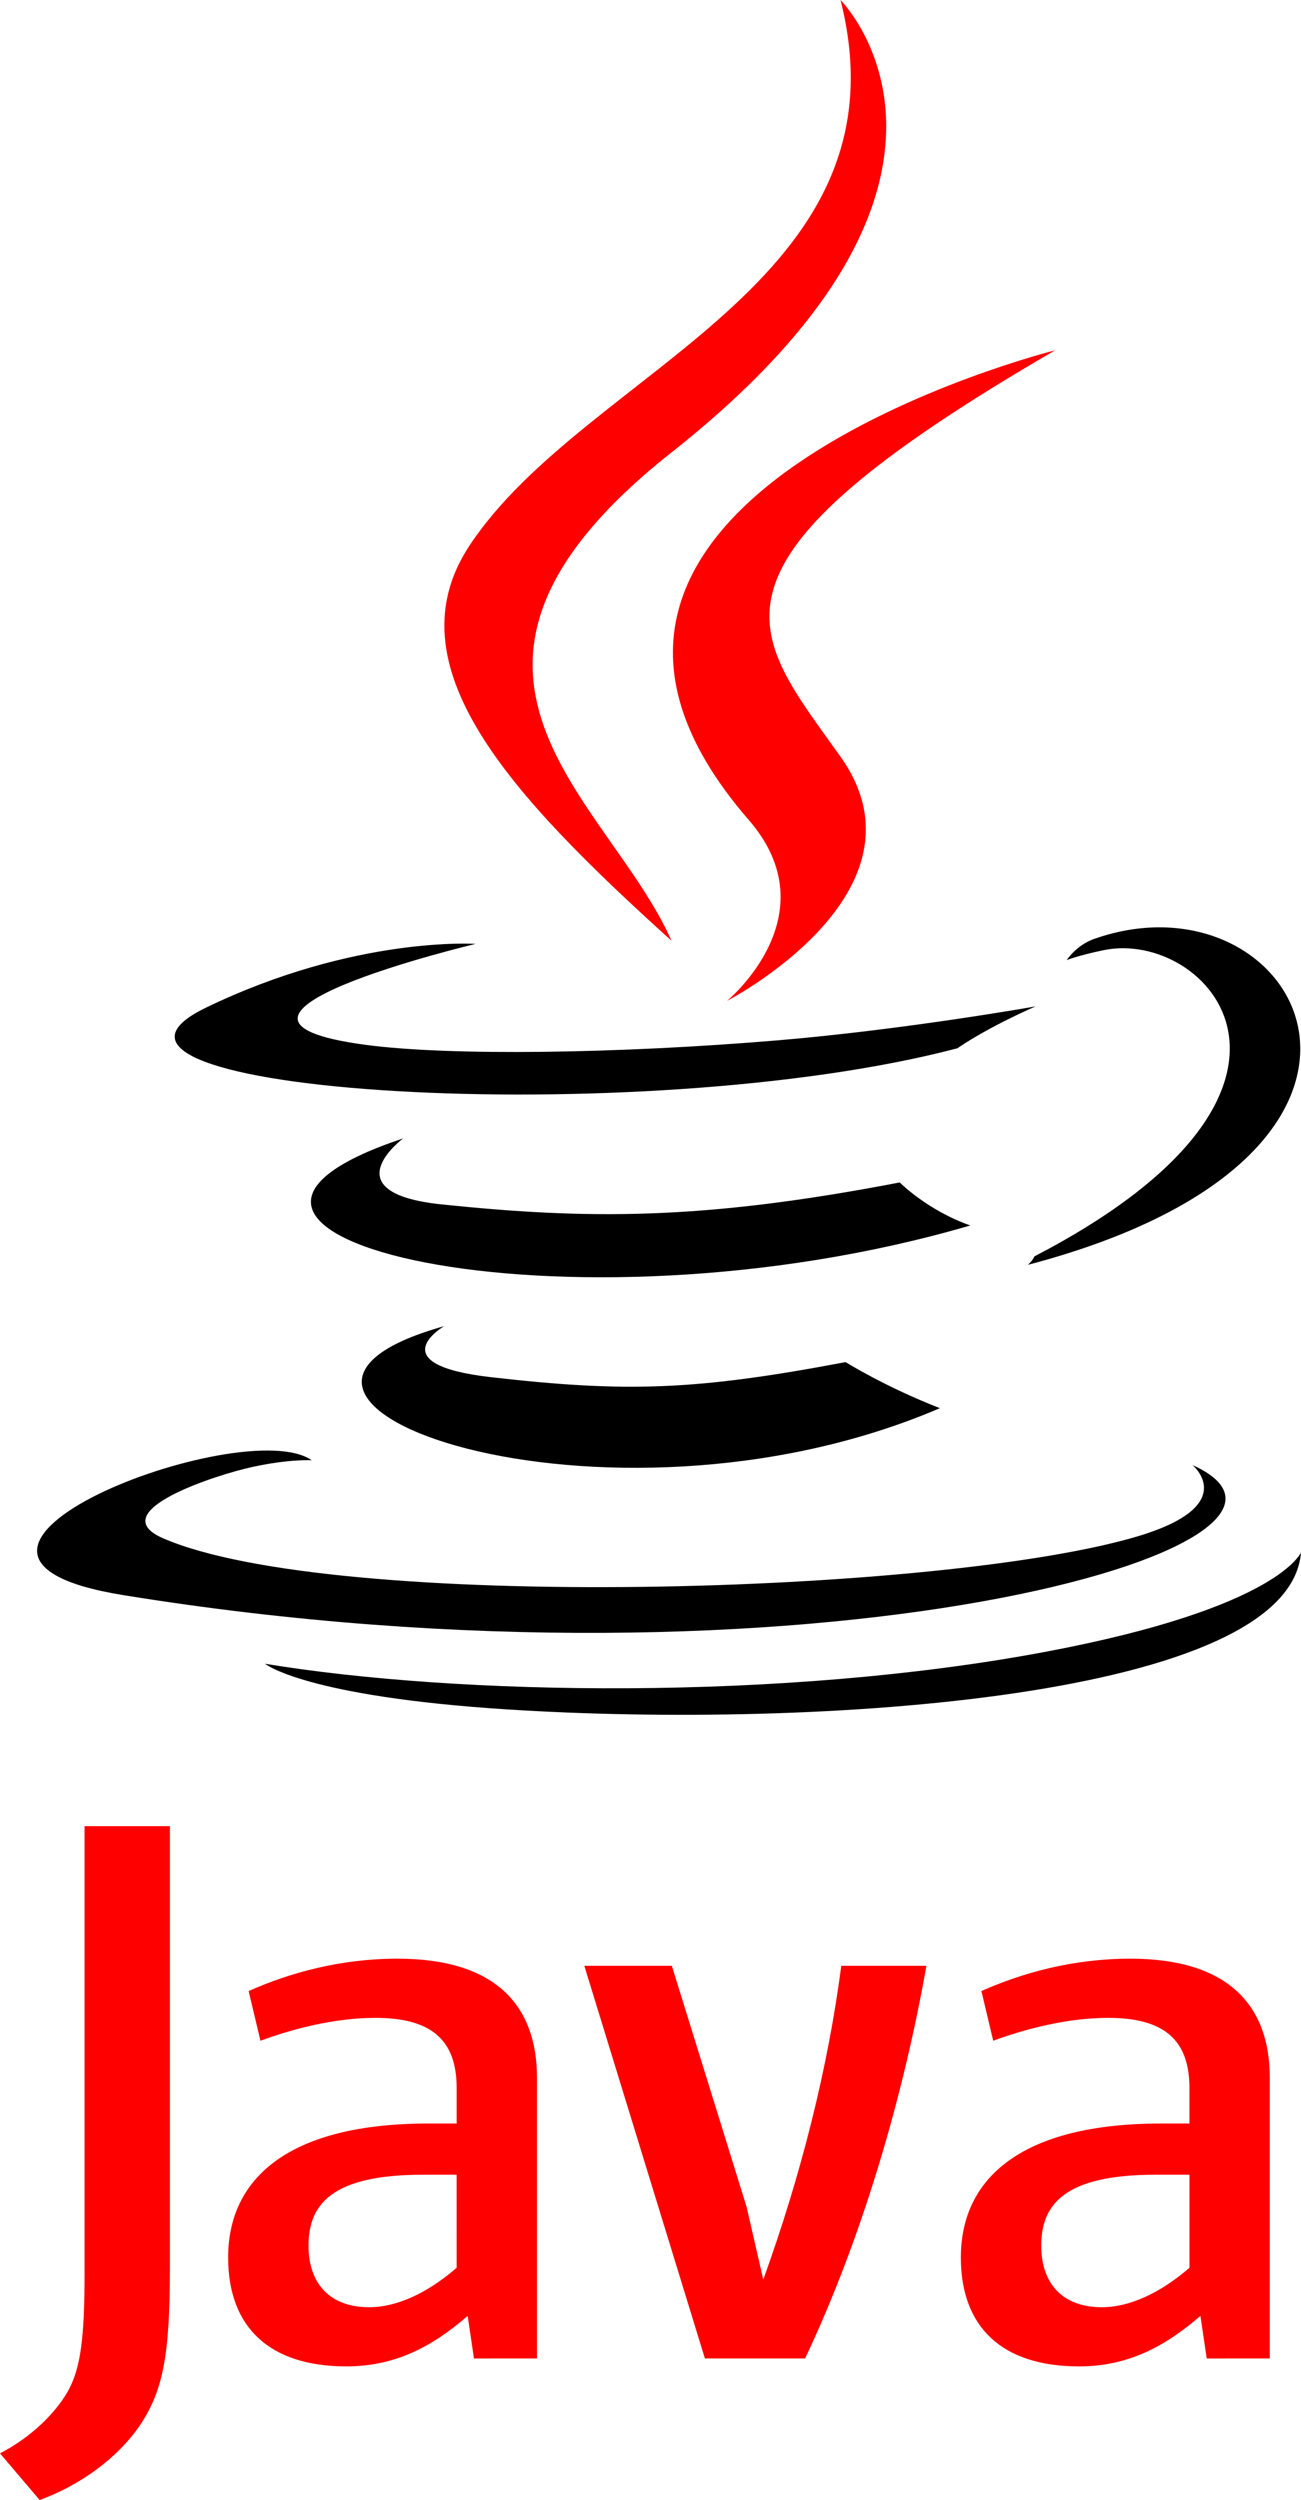<?xml version="1.0" encoding="utf-8"?>
<!-- Generator: Adobe Illustrator 16.0.0, SVG Export Plug-In . SVG Version: 6.00 Build 0)  -->
<!DOCTYPE svg PUBLIC "-//W3C//DTD SVG 1.1//EN" "http://www.w3.org/Graphics/SVG/1.1/DTD/svg11.dtd">
<svg version="1.1" id="Layer_1" xmlns="http://www.w3.org/2000/svg" xmlns:xlink="http://www.w3.org/1999/xlink" x="0px" y="0px"
	 width="90px" height="172.839px" viewBox="612.336 1167.979 90 172.839" enable-background="new 612.336 1167.979 90 172.839"
	 xml:space="preserve">
<path d="M643.061,1259.662c0,0-4.531,2.635,3.224,3.526c9.394,1.072,14.196,0.918,24.548-1.041c0,0,2.721,1.706,6.523,3.185
	C654.148,1275.278,624.832,1264.756,643.061,1259.662 M640.225,1246.683c0,0-5.082,3.761,2.679,4.564
	c10.036,1.035,17.96,1.12,31.674-1.521c0,0,1.896,1.923,4.88,2.975C651.397,1260.906,620.144,1253.348,640.225,1246.683"/>
<path fill="#FF0000" d="M664.132,1224.666c5.718,6.583-1.502,12.508-1.502,12.508s14.519-7.496,7.851-16.882
	c-6.228-8.754-11.004-13.103,14.852-28.098C685.334,1192.193,644.748,1202.33,664.132,1224.666"/>
<path d="M694.827,1269.263c0,0,3.353,2.763-3.692,4.899c-13.396,4.059-55.755,5.284-67.523,0.162c-4.23-1.84,3.703-4.395,6.198-4.93
	c2.603-0.564,4.09-0.459,4.09-0.459c-4.705-3.314-30.406,6.506-13.056,9.319C668.162,1285.929,707.101,1274.799,694.827,1269.263
	 M645.239,1233.234c0,0-21.546,5.118-7.63,6.977c5.876,0.787,17.589,0.608,28.5-0.306c8.917-0.752,17.871-2.351,17.871-2.351
	s-3.145,1.347-5.419,2.899c-21.88,5.755-64.149,3.078-51.98-2.809C636.872,1232.67,645.239,1233.234,645.239,1233.234
	 M683.892,1254.84c22.242-11.558,11.959-22.666,4.78-21.169c-1.76,0.366-2.544,0.684-2.544,0.684s0.653-1.023,1.9-1.466
	c14.2-4.992,25.122,14.725-4.584,22.534C683.444,1255.423,683.789,1255.115,683.892,1254.84"/>
<path fill="#FF0000" d="M670.481,1167.979c0,0,12.318,12.322-11.683,31.271c-19.247,15.199-4.389,23.866-0.008,33.768
	c-11.234-10.137-19.479-19.059-13.948-27.364C652.961,1193.463,675.451,1187.553,670.481,1167.979"/>
<path d="M647.425,1286.159c21.35,1.366,54.134-0.758,54.911-10.86c0,0-1.492,3.83-17.645,6.871
	c-18.222,3.429-40.697,3.029-54.027,0.831C630.665,1283,633.394,1285.26,647.425,1286.159"/>
<path fill="#FF0000" d="M643.926,1324.76c-2.014,1.747-4.141,2.728-6.05,2.728c-2.725,0-4.197-1.634-4.197-4.254
	c0-2.835,1.578-4.907,7.905-4.907h2.341L643.926,1324.76 M649.483,1331.03v-19.409c0-4.959-2.828-8.23-9.646-8.23
	c-3.98,0-7.467,0.983-10.301,2.237l0.818,3.436c2.231-0.819,5.12-1.581,7.955-1.581c3.928,0,5.618,1.581,5.618,4.851v2.453h-1.96
	c-9.543,0-13.848,3.704-13.848,9.265c0,4.799,2.837,7.526,8.178,7.526c3.433,0,5.997-1.418,8.392-3.492l0.435,2.946L649.483,1331.03
	L649.483,1331.03z M668.03,1331.03H661.1l-8.342-27.147h6.053l5.176,16.68l1.15,5.016c2.619-7.252,4.471-14.611,5.397-21.695h5.888
	C674.845,1312.822,672.006,1322.635,668.03,1331.03 M694.62,1324.76c-2.018,1.747-4.148,2.728-6.058,2.728
	c-2.72,0-4.195-1.634-4.195-4.254c0-2.835,1.58-4.907,7.907-4.907h2.346V1324.76 M700.177,1331.03v-19.409
	c0-4.959-2.834-8.23-9.646-8.23c-3.982,0-7.471,0.983-10.304,2.237l0.817,3.436c2.231-0.819,5.126-1.581,7.958-1.581
	c3.925,0,5.617,1.581,5.617,4.851v2.453h-1.964c-9.545,0-13.849,3.704-13.849,9.265c0,4.799,2.835,7.526,8.175,7.526
	c3.436,0,5.998-1.418,8.397-3.492l0.437,2.946L700.177,1331.03L700.177,1331.03z M622.024,1335.641
	c-1.584,2.313-4.143,4.143-6.944,5.178l-2.744-3.229c2.132-1.094,3.961-2.861,4.811-4.507c0.735-1.464,1.039-3.351,1.039-7.861
	v-30.994h5.904v30.569C624.09,1330.828,623.608,1333.265,622.024,1335.641"/>
</svg>
